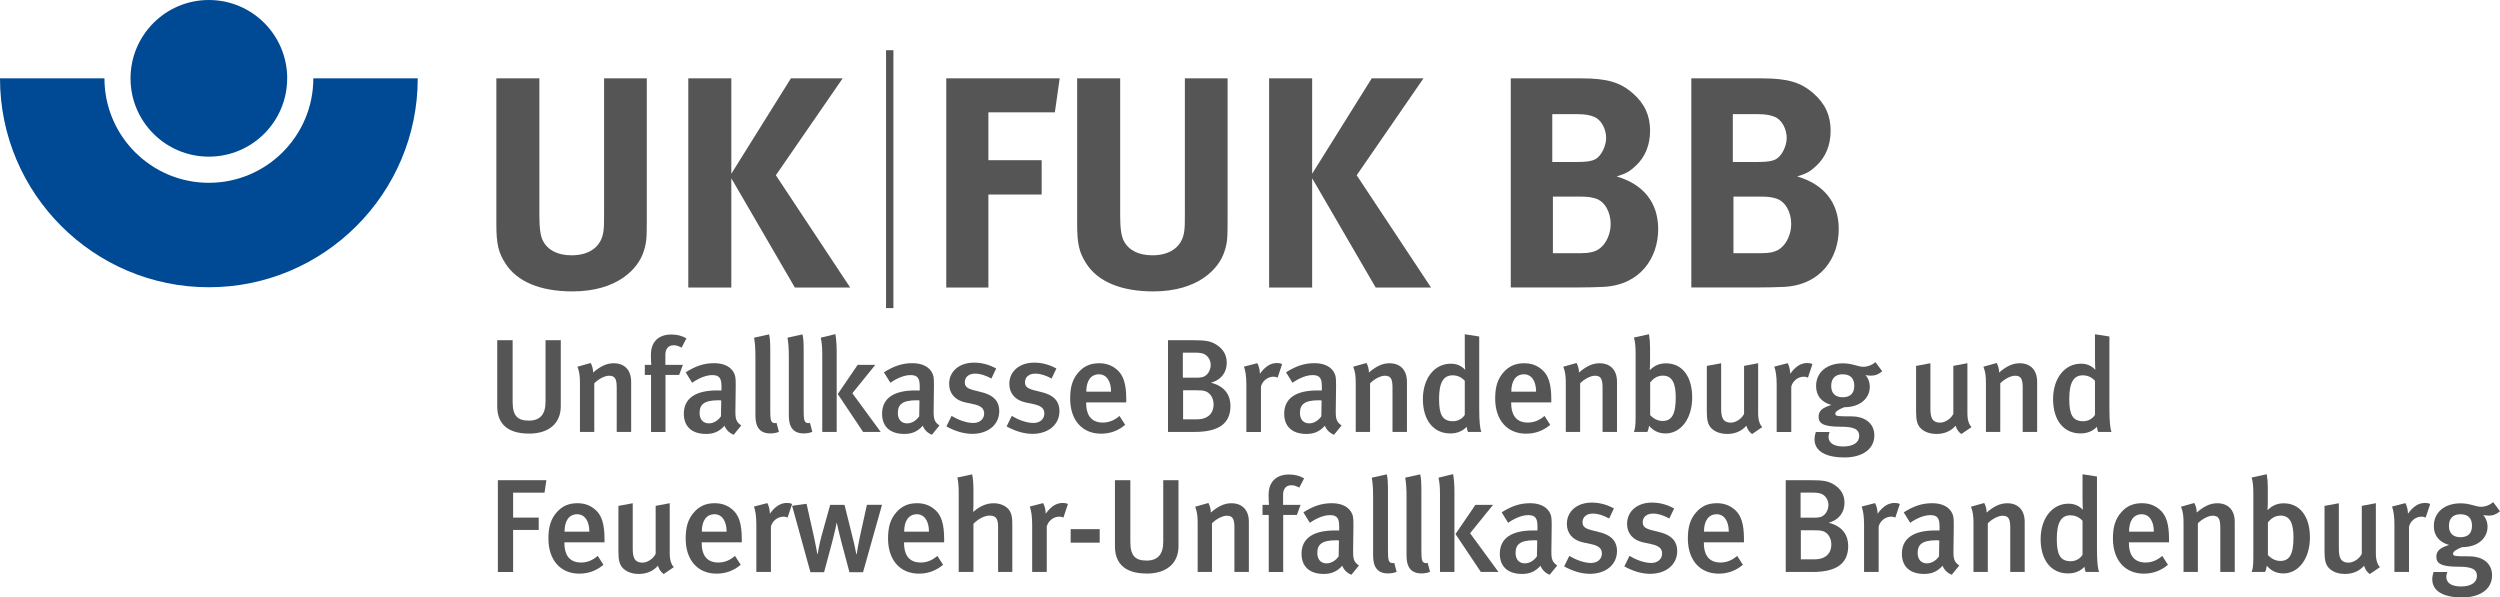 <?xml version="1.0" encoding="UTF-8"?>
<svg id="Ebene_1" data-name="Ebene 1" xmlns="http://www.w3.org/2000/svg" viewBox="0 0 678.6 162.16">
  <defs>
    <style>
      .cls-1 {
        fill: #004994;
      }

      .cls-2 {
        fill: #555;
      }
    </style>
  </defs>
  <g>
    <path class="cls-1" d="M56.69,49.62c-15.63,0-28.34-12.72-28.34-28.35H0c0,31.27,25.43,56.7,56.69,56.7s56.7-25.43,56.7-56.7h-28.34c0,15.63-12.72,28.35-28.35,28.35Z"/>
    <path class="cls-1" d="M77.95,21.27c0,11.73-9.52,21.25-21.27,21.25s-21.25-9.52-21.25-21.25S44.94,0,56.69,0s21.27,9.52,21.27,21.27Z"/>
  </g>
  <path class="cls-2" d="M174.67,68.4c-1.47,4.49-7.02,10.7-19.28,10.7-8.66,0-15.03-2.61-18.21-7.6-1.88-2.94-2.45-5.23-2.45-10.7V21.27h11.68V58.6c0,3.51,.33,5.55,.98,6.78,1.31,2.53,4,3.92,7.76,3.92,4.98,0,8.17-2.45,8.66-6.62,.16-1.23,.16-2.04,.16-5.06V21.27h11.6V59.49c0,5.39-.08,6.45-.9,8.9Z"/>
  <path class="cls-2" d="M215.75,78.04l-17.24-29.65v29.65h-11.68V21.27h11.68v25.89l16.17-25.89h14.05l-18.13,26.3,20.17,30.47h-15.03Z"/>
  <g>
    <path class="cls-2" d="M286.34,30.5h-18.05v12.99h14.46v9.31h-14.46v25.24h-11.44V21.27h30.79l-1.31,9.23Z"/>
    <path class="cls-2" d="M332.32,68.4c-1.47,4.49-7.02,10.7-19.28,10.7-8.66,0-15.03-2.61-18.21-7.6-1.88-2.94-2.45-5.23-2.45-10.7V21.27h11.68V58.6c0,3.51,.33,5.55,.98,6.78,1.31,2.53,4,3.92,7.76,3.92,4.98,0,8.17-2.45,8.66-6.62,.16-1.23,.16-2.04,.16-5.06V21.27h11.6V59.49c0,5.39-.08,6.45-.9,8.9Z"/>
    <path class="cls-2" d="M373.41,78.04l-17.24-29.65v29.65h-11.68V21.27h11.68v25.89l16.17-25.89h14.05l-18.13,26.3,20.18,30.47h-15.03Z"/>
    <path class="cls-2" d="M435.24,77.87c-1.8,.08-4.17,.16-7.27,.16h-17.89V21.27h19.19c6.94,0,10.54,1.06,13.97,4.08,3.19,2.78,4.66,6.04,4.66,10.13,0,3.84-1.31,7.11-3.84,9.48-1.63,1.55-2.61,2.12-5.23,2.94,7.02,2.04,11.27,6.86,11.27,14.29,0,7.84-4.9,15.19-14.87,15.68Zm-2.53-46.15c-.98-.41-2.21-.74-4.74-.74h-6.62v12.99h6.78c2.7,0,3.92-.25,4.9-.74,1.55-.82,2.94-3.51,2.94-5.8s-1.23-4.9-3.27-5.72Zm.33,22.14c-1.39-.41-2.29-.49-4.41-.49h-7.11v15.36h7.43c2.37,0,4.08-.33,5.31-1.31,1.72-1.31,2.94-3.92,2.94-6.62,0-3.27-1.63-6.21-4.17-6.94Z"/>
    <path class="cls-2" d="M484.25,77.87c-1.8,.08-4.17,.16-7.27,.16h-17.89V21.27h19.19c6.94,0,10.54,1.06,13.97,4.08,3.19,2.78,4.66,6.04,4.66,10.13,0,3.84-1.31,7.11-3.84,9.48-1.63,1.55-2.61,2.12-5.23,2.94,7.02,2.04,11.27,6.86,11.27,14.29,0,7.84-4.9,15.19-14.87,15.68Zm-2.53-46.15c-.98-.41-2.21-.74-4.74-.74h-6.62v12.99h6.78c2.7,0,3.92-.25,4.9-.74,1.55-.82,2.94-3.51,2.94-5.8s-1.23-4.9-3.27-5.72Zm.33,22.14c-1.39-.41-2.29-.49-4.41-.49h-7.11v15.36h7.43c2.37,0,4.08-.33,5.31-1.31,1.72-1.31,2.94-3.92,2.94-6.62,0-3.27-1.63-6.21-4.17-6.94Z"/>
  </g>
  <g>
    <path class="cls-2" d="M143.57,117.69c-6.55,0-8.6-3.38-8.6-7.38v-17.96h4.18v16.74c0,3.82,1.37,5.08,4.43,5.08s4.5-1.76,4.5-5.08v-16.74h4.14v17.93c0,4.57-3.17,7.42-8.64,7.42Z"/>
    <path class="cls-2" d="M167.4,117.25v-12.09c0-2.48-.58-3.17-2.09-3.17-1.15,0-2.81,.86-4,2.05v13.21h-3.89v-13.39c0-1.91-.18-3.02-.68-4.32l3.6-1.01c.43,.83,.65,1.62,.65,2.59,1.94-1.66,3.64-2.52,5.58-2.52,2.81,0,4.75,1.69,4.75,5.04v13.61h-3.92Z"/>
    <path class="cls-2" d="M185.04,94.36c-.9-.43-1.44-.65-2.2-.65-1.37,0-2.23,.94-2.23,2.56v2.77h4.75l-1.01,2.74h-3.71v15.48h-3.92v-15.48h-1.69v-2.74h1.76c-.04-.22-.11-1.19-.11-2.7,0-3.78,2.3-5.54,5.54-5.54,1.55,0,2.84,.32,4.1,1.04l-1.3,2.52Z"/>
    <path class="cls-2" d="M199.15,118.01c-1.12-.43-2.05-1.3-2.48-2.45-1.48,1.66-3.06,2.23-5,2.23-4.18,0-6.05-2.3-6.05-5.47,0-4.21,3.17-6.34,9-6.34h1.22v-.97c0-2.09-.36-3.2-2.52-3.2-2.34,0-4.86,1.66-5.44,2.09l-1.76-2.84c2.74-1.73,5-2.48,7.74-2.48s4.75,1.04,5.54,3.02c.32,.79,.32,1.76,.29,4.46l-.07,5.22c-.04,2.45,.18,3.24,1.58,4.21l-2.05,2.52Zm-4.1-9.36c-3.96,0-5.15,1.15-5.15,3.46,0,1.73,.94,2.81,2.52,2.81,1.26,0,2.48-.76,3.28-1.91l.07-4.32c-.07,0-.47-.04-.72-.04Z"/>
    <path class="cls-2" d="M209.05,117.65c-4,0-4-3.6-4-5.15v-15.51c0-2.48-.11-3.82-.36-5.33l4.07-.9c.29,1.12,.32,2.63,.32,5v15.44c0,2.45,.11,2.84,.4,3.28,.22,.32,.83,.5,1.3,.29l.65,2.45c-.72,.29-1.48,.43-2.38,.43Z"/>
    <path class="cls-2" d="M218.12,117.65c-4,0-4-3.6-4-5.15v-15.51c0-2.48-.11-3.82-.36-5.33l4.07-.9c.29,1.12,.32,2.63,.32,5v15.44c0,2.45,.11,2.84,.4,3.28,.22,.32,.83,.5,1.3,.29l.65,2.45c-.72,.29-1.48,.43-2.38,.43Z"/>
    <path class="cls-2" d="M223.19,117.25v-21.2c0-1.76-.11-2.99-.4-4.39l3.96-.97c.22,1.15,.36,2.92,.36,4.82v21.74h-3.92Zm11.09,0l-6.88-10.29,5.4-7.92h4.79l-6.23,7.7,7.7,10.51h-4.79Z"/>
    <path class="cls-2" d="M252.96,118.01c-1.12-.43-2.05-1.3-2.48-2.45-1.48,1.66-3.06,2.23-5,2.23-4.18,0-6.05-2.3-6.05-5.47,0-4.21,3.17-6.34,9-6.34h1.22v-.97c0-2.09-.36-3.2-2.52-3.2-2.34,0-4.86,1.66-5.44,2.09l-1.76-2.84c2.74-1.73,5-2.48,7.74-2.48s4.75,1.04,5.54,3.02c.32,.79,.32,1.76,.29,4.46l-.07,5.22c-.04,2.45,.18,3.24,1.58,4.21l-2.05,2.52Zm-4.1-9.36c-3.96,0-5.15,1.15-5.15,3.46,0,1.73,.94,2.81,2.52,2.81,1.26,0,2.48-.76,3.28-1.91l.07-4.32c-.07,0-.47-.04-.72-.04Z"/>
    <path class="cls-2" d="M263.87,117.76c-2.23,0-4.64-.72-6.98-2.02l1.4-2.84c1.62,.94,3.85,1.91,5.9,1.91,1.73,0,2.95-1.04,2.95-2.56,0-1.4-.9-2.12-2.95-2.56l-2.2-.47c-2.74-.58-4.36-2.45-4.36-5,0-3.42,2.74-5.79,6.77-5.79,2.48,0,4.46,.76,6.01,1.58l-1.3,2.74c-1.69-.9-3.02-1.33-4.46-1.33-1.69,0-2.77,.94-2.77,2.34,0,1.12,.61,1.69,2.45,2.16l2.27,.58c3.67,.94,4.64,2.95,4.64,5.08,0,3.67-2.99,6.19-7.38,6.19Z"/>
    <path class="cls-2" d="M280.21,117.76c-2.23,0-4.64-.72-6.98-2.02l1.4-2.84c1.62,.94,3.85,1.91,5.9,1.91,1.73,0,2.95-1.04,2.95-2.56,0-1.4-.9-2.12-2.95-2.56l-2.2-.47c-2.74-.58-4.36-2.45-4.36-5,0-3.42,2.74-5.79,6.77-5.79,2.48,0,4.46,.76,6.01,1.58l-1.3,2.74c-1.69-.9-3.02-1.33-4.46-1.33-1.69,0-2.77,.94-2.77,2.34,0,1.12,.61,1.69,2.45,2.16l2.27,.58c3.67,.94,4.64,2.95,4.64,5.08,0,3.67-2.99,6.19-7.38,6.19Z"/>
    <path class="cls-2" d="M294.83,109.23v.29c0,2.52,.94,5.18,4.5,5.18,1.69,0,3.17-.61,4.54-1.8l1.55,2.41c-1.91,1.62-4.1,2.41-6.55,2.41-5.15,0-8.39-3.71-8.39-9.54,0-3.2,.68-5.33,2.27-7.13,1.48-1.69,3.28-2.45,5.58-2.45,1.8,0,3.46,.47,5,1.87,1.58,1.44,2.38,3.67,2.38,7.92v.83h-10.87Zm3.49-7.63c-2.23,0-3.46,1.76-3.46,4.72h6.73c0-2.95-1.3-4.72-3.28-4.72Z"/>
    <path class="cls-2" d="M324.27,117.25h-7.23v-24.91h6.59c3.71,0,5,.25,6.55,1.22,1.87,1.19,2.81,2.81,2.81,4.9,0,2.66-1.51,4.64-4.28,5.43,4.14,1.01,5.29,3.82,5.29,6.3,0,4.93-3.42,7.05-9.72,7.05Zm2.34-21.24c-.5-.18-1.15-.29-2.34-.29h-3.2v6.8h3.53c1.51,0,2.27-.11,3.06-.94,.76-.79,.97-1.83,.97-2.48,0-1.44-.83-2.66-2.02-3.1Zm.47,10.15c-.61-.18-1.12-.22-2.3-.22h-3.64v7.88h3.74c3.17,0,4.54-1.8,4.54-4.03,0-1.76-.97-3.24-2.34-3.63Z"/>
    <path class="cls-2" d="M346.81,102.5c-.4-.14-.68-.25-1.12-.25-1.66,0-3.06,1.22-3.42,2.7v12.31h-3.96v-12.85c0-2.3-.25-3.78-.65-4.89l3.64-.94c.43,.83,.68,1.87,.68,2.88,1.44-1.98,2.88-2.92,4.64-2.92,.58,0,.94,.07,1.4,.29l-1.22,3.67Z"/>
    <path class="cls-2" d="M362.11,118.01c-1.12-.43-2.05-1.3-2.48-2.45-1.48,1.66-3.06,2.23-5,2.23-4.18,0-6.05-2.3-6.05-5.47,0-4.21,3.17-6.34,9-6.34h1.22v-.97c0-2.09-.36-3.2-2.52-3.2-2.34,0-4.86,1.66-5.44,2.09l-1.76-2.84c2.74-1.73,5-2.48,7.74-2.48s4.75,1.04,5.54,3.02c.32,.79,.32,1.76,.29,4.46l-.07,5.22c-.04,2.45,.18,3.24,1.58,4.21l-2.05,2.52Zm-4.1-9.36c-3.96,0-5.15,1.15-5.15,3.46,0,1.73,.94,2.81,2.52,2.81,1.26,0,2.48-.76,3.28-1.91l.07-4.32c-.07,0-.47-.04-.72-.04Z"/>
    <path class="cls-2" d="M377.98,117.25v-12.09c0-2.48-.58-3.17-2.09-3.17-1.15,0-2.81,.86-4,2.05v13.21h-3.89v-13.39c0-1.91-.18-3.02-.68-4.32l3.6-1.01c.43,.83,.65,1.62,.65,2.59,1.94-1.66,3.64-2.52,5.58-2.52,2.81,0,4.75,1.69,4.75,5.04v13.61h-3.92Z"/>
    <path class="cls-2" d="M398.46,117.25c-.18-.4-.22-.65-.32-1.4-1.22,1.22-2.66,1.8-4.46,1.8-4.64,0-7.45-3.64-7.45-9.32s3.17-9.61,7.56-9.61c1.55,0,2.81,.5,3.92,1.66-.04-.29-.11-1.58-.11-2.99v-6.66l3.92,.61v19.58c0,3.6,.22,5.44,.58,6.33h-3.64Zm-.86-13.89c-.9-.97-1.98-1.48-3.31-1.48-2.52,0-3.67,2.02-3.67,6.41,0,4.03,.79,6.05,3.78,6.05,1.48,0,2.66-.83,3.2-1.73v-9.25Z"/>
    <path class="cls-2" d="M410.2,109.23v.29c0,2.52,.94,5.18,4.5,5.18,1.69,0,3.17-.61,4.54-1.8l1.55,2.41c-1.91,1.62-4.1,2.41-6.55,2.41-5.15,0-8.39-3.71-8.39-9.54,0-3.2,.68-5.33,2.27-7.13,1.48-1.69,3.28-2.45,5.58-2.45,1.8,0,3.46,.47,5,1.87,1.58,1.44,2.38,3.67,2.38,7.92v.83h-10.87Zm3.49-7.63c-2.23,0-3.46,1.76-3.46,4.72h6.73c0-2.95-1.3-4.72-3.28-4.72Z"/>
    <path class="cls-2" d="M435,117.25v-12.09c0-2.48-.58-3.17-2.09-3.17-1.15,0-2.81,.86-4,2.05v13.21h-3.89v-13.39c0-1.91-.18-3.02-.68-4.32l3.6-1.01c.43,.83,.65,1.62,.65,2.59,1.94-1.66,3.64-2.52,5.58-2.52,2.81,0,4.75,1.69,4.75,5.04v13.61h-3.92Z"/>
    <path class="cls-2" d="M452.06,117.65c-1.8,0-3.31-.72-4.43-2.09-.18,.97-.25,1.26-.5,1.69h-3.63c.32-.83,.47-1.62,.47-4.07v-17.17c0-2.09-.14-3.38-.47-4.39l4.1-.9c.22,1.3,.29,2.2,.29,3.64v4.25c0,1.04-.07,1.62-.11,1.73l.14,.04c1.26-1.22,2.59-1.76,4.32-1.76,4.36,0,7.09,3.56,7.09,9.25s-3.02,9.79-7.27,9.79Zm-.68-15.69c-1.66,0-2.74,.94-3.46,1.84v8.89c.79,.83,1.94,1.58,3.38,1.58,2.48,0,3.56-1.8,3.56-6.37,0-3.28-.65-5.94-3.49-5.94Z"/>
    <path class="cls-2" d="M475.61,117.83c-.79-.58-1.26-1.22-1.58-2.27-1.33,1.51-3.1,2.23-5.18,2.23s-3.64-.72-4.54-1.8c-.72-.86-1.01-2.05-1.01-4.32v-12.35l3.89-.72v12.2c0,2.27,.32,3.92,2.66,3.92,1.33,0,2.95-1.08,3.56-2.38v-13.03l3.82-.72v13.71c0,2.45,.9,3.46,1.12,3.63l-2.74,1.87Z"/>
    <path class="cls-2" d="M490.76,102.5c-.4-.14-.68-.25-1.12-.25-1.66,0-3.06,1.22-3.42,2.7v12.31h-3.96v-12.85c0-2.3-.25-3.78-.65-4.89l3.64-.94c.43,.83,.68,1.87,.68,2.88,1.44-1.98,2.88-2.92,4.64-2.92,.58,0,.94,.07,1.4,.29l-1.22,3.67Z"/>
    <path class="cls-2" d="M507.75,101.96c-.76,0-1.3-.14-1.4-.18,.11,.11,1.19,1.3,1.19,3.17,0,3.17-2.63,5.58-6.91,5.58-1.3,.47-2.45,1.15-2.45,1.73,0,.68,.25,.76,4.54,.76,2.92,0,6.05,1.48,6.05,5.18s-3.24,5.97-8.1,5.97-8.14-1.55-8.14-4.97c0-.76,.29-1.73,.36-1.94h3.74c-.07,.14-.29,.79-.29,1.3,0,1.69,1.44,2.63,4,2.63,2.81,0,4.32-1.15,4.32-2.84,0-1.98-1.66-2.52-5.04-2.52-4.9,0-5.98-.97-5.98-2.77s1.51-2.52,3.46-3.13c-2.74-.79-4.14-2.56-4.14-5.15,0-3.71,2.92-6.16,7.27-6.16,2.59,0,4.07,.94,5.54,.94,1.19,0,2.3-.43,3.31-1.26l1.84,2.48c-1.01,.86-1.94,1.19-3.17,1.19Zm-7.56-.36c-2.02,0-3.13,1.12-3.13,3.17s1.19,3.06,3.13,3.06c2.05,0,3.13-1.08,3.13-3.1s-1.04-3.13-3.13-3.13Z"/>
    <path class="cls-2" d="M532.41,117.83c-.79-.58-1.26-1.22-1.58-2.27-1.33,1.51-3.1,2.23-5.18,2.23s-3.64-.72-4.54-1.8c-.72-.86-1.01-2.05-1.01-4.32v-12.35l3.89-.72v12.2c0,2.27,.32,3.92,2.66,3.92,1.33,0,2.95-1.08,3.56-2.38v-13.03l3.82-.72v13.71c0,2.45,.9,3.46,1.12,3.63l-2.74,1.87Z"/>
    <path class="cls-2" d="M549.04,117.25v-12.09c0-2.48-.58-3.17-2.09-3.17-1.15,0-2.81,.86-4,2.05v13.21h-3.89v-13.39c0-1.91-.18-3.02-.68-4.32l3.6-1.01c.43,.83,.65,1.62,.65,2.59,1.94-1.66,3.64-2.52,5.58-2.52,2.81,0,4.75,1.69,4.75,5.04v13.61h-3.92Z"/>
    <path class="cls-2" d="M569.52,117.25c-.18-.4-.22-.65-.32-1.4-1.22,1.22-2.66,1.8-4.46,1.8-4.64,0-7.45-3.64-7.45-9.32s3.17-9.61,7.56-9.61c1.55,0,2.81,.5,3.92,1.66-.04-.29-.11-1.58-.11-2.99v-6.66l3.92,.61v19.58c0,3.6,.22,5.44,.58,6.33h-3.64Zm-.86-13.89c-.9-.97-1.98-1.48-3.31-1.48-2.52,0-3.67,2.02-3.67,6.41,0,4.03,.79,6.05,3.78,6.05,1.48,0,2.66-.83,3.2-1.73v-9.25Z"/>
    <path class="cls-2" d="M147.81,133.73h-8.53v6.77h6.95v3.35h-6.95v11.41h-4.14v-24.91h13.17l-.5,3.38Z"/>
    <path class="cls-2" d="M153.21,147.22v.29c0,2.52,.94,5.18,4.5,5.18,1.69,0,3.17-.61,4.54-1.8l1.55,2.41c-1.91,1.62-4.1,2.41-6.55,2.41-5.15,0-8.39-3.71-8.39-9.54,0-3.2,.68-5.33,2.27-7.13,1.48-1.69,3.28-2.45,5.58-2.45,1.8,0,3.46,.47,5,1.87,1.58,1.44,2.38,3.67,2.38,7.92v.83h-10.87Zm3.49-7.63c-2.23,0-3.46,1.76-3.46,4.72h6.73c0-2.95-1.3-4.72-3.28-4.72Z"/>
    <path class="cls-2" d="M180.17,155.83c-.79-.58-1.26-1.22-1.58-2.27-1.33,1.51-3.1,2.23-5.18,2.23s-3.64-.72-4.54-1.8c-.72-.86-1.01-2.05-1.01-4.32v-12.35l3.89-.72v12.2c0,2.27,.32,3.92,2.66,3.92,1.33,0,2.95-1.08,3.56-2.38v-13.03l3.82-.72v13.71c0,2.45,.9,3.46,1.12,3.64l-2.74,1.87Z"/>
    <path class="cls-2" d="M190.47,147.22v.29c0,2.52,.94,5.18,4.5,5.18,1.69,0,3.17-.61,4.54-1.8l1.55,2.41c-1.91,1.62-4.1,2.41-6.55,2.41-5.15,0-8.39-3.71-8.39-9.54,0-3.2,.68-5.33,2.27-7.13,1.48-1.69,3.28-2.45,5.58-2.45,1.8,0,3.46,.47,5,1.87,1.58,1.44,2.38,3.67,2.38,7.92v.83h-10.87Zm3.49-7.63c-2.23,0-3.46,1.76-3.46,4.72h6.73c0-2.95-1.3-4.72-3.28-4.72Z"/>
    <path class="cls-2" d="M213.8,140.49c-.4-.14-.68-.25-1.12-.25-1.66,0-3.06,1.22-3.42,2.7v12.31h-3.96v-12.85c0-2.3-.25-3.78-.65-4.9l3.64-.94c.43,.83,.68,1.87,.68,2.88,1.44-1.98,2.88-2.92,4.64-2.92,.58,0,.94,.07,1.4,.29l-1.22,3.67Z"/>
    <path class="cls-2" d="M234.28,155.32h-3.71l-2.23-8.39c-.5-1.91-1.08-4.39-1.19-4.97h-.07c-.07,.5-.4,2.16-1.19,5.15l-2.2,8.21h-3.71l-4.97-18.03,3.92-.54,1.98,8.82c.43,2.02,.86,4.28,.94,4.79h.11c.07-.47,.43-2.66,1.04-4.9l2.34-8.42h3.89l2.05,8.21c.68,2.63,1.08,4.75,1.15,5.18h.11c.07-.54,.47-2.99,.9-4.9l1.87-8.5h4.1l-5.15,18.29Z"/>
    <path class="cls-2" d="M245.4,147.22v.29c0,2.52,.94,5.18,4.5,5.18,1.69,0,3.17-.61,4.54-1.8l1.55,2.41c-1.91,1.62-4.1,2.41-6.55,2.41-5.15,0-8.39-3.71-8.39-9.54,0-3.2,.68-5.33,2.27-7.13,1.48-1.69,3.28-2.45,5.58-2.45,1.8,0,3.46,.47,5,1.87,1.58,1.44,2.38,3.67,2.38,7.92v.83h-10.87Zm3.49-7.63c-2.23,0-3.46,1.76-3.46,4.72h6.73c0-2.95-1.3-4.72-3.28-4.72Z"/>
    <path class="cls-2" d="M270.92,155.25v-12.38c0-2.27-.79-2.92-2.3-2.92-1.4,0-3.1,.9-4.39,2.23v13.07h-4v-21.67c0-1.62-.14-3.02-.36-3.96l4-.86c.25,1.04,.36,2.52,.36,4.28v3.89c0,1.01-.07,1.87-.07,2.05,1.8-1.62,3.64-2.38,5.58-2.38,2.16,0,3.82,1.04,4.43,2.23,.47,.9,.61,1.73,.61,3.56v12.85h-3.85Z"/>
    <path class="cls-2" d="M288.67,140.49c-.4-.14-.68-.25-1.12-.25-1.66,0-3.06,1.22-3.42,2.7v12.31h-3.96v-12.85c0-2.3-.25-3.78-.65-4.9l3.64-.94c.43,.83,.68,1.87,.68,2.88,1.44-1.98,2.88-2.92,4.64-2.92,.58,0,.94,.07,1.4,.29l-1.22,3.67Z"/>
    <path class="cls-2" d="M290.62,147.3v-3.67h7.88v3.67h-7.88Z"/>
    <path class="cls-2" d="M311.24,155.68c-6.55,0-8.6-3.38-8.6-7.38v-17.96h4.18v16.74c0,3.82,1.37,5.08,4.43,5.08s4.5-1.76,4.5-5.08v-16.74h4.14v17.93c0,4.57-3.17,7.42-8.64,7.42Z"/>
    <path class="cls-2" d="M335.07,155.25v-12.09c0-2.48-.58-3.17-2.09-3.17-1.15,0-2.81,.86-4,2.05v13.21h-3.89v-13.39c0-1.91-.18-3.02-.68-4.32l3.6-1.01c.43,.83,.65,1.62,.65,2.59,1.94-1.66,3.64-2.52,5.58-2.52,2.81,0,4.75,1.69,4.75,5.04v13.61h-3.92Z"/>
    <path class="cls-2" d="M352.71,132.36c-.9-.43-1.44-.65-2.2-.65-1.37,0-2.23,.94-2.23,2.56v2.77h4.75l-1.01,2.74h-3.71v15.48h-3.92v-15.48h-1.69v-2.74h1.76c-.04-.22-.11-1.19-.11-2.7,0-3.78,2.3-5.54,5.54-5.54,1.55,0,2.84,.32,4.1,1.04l-1.3,2.52Z"/>
    <path class="cls-2" d="M366.82,156.01c-1.12-.43-2.05-1.3-2.48-2.45-1.48,1.66-3.06,2.23-5,2.23-4.18,0-6.05-2.3-6.05-5.47,0-4.21,3.17-6.33,9-6.33h1.22v-.97c0-2.09-.36-3.2-2.52-3.2-2.34,0-4.86,1.66-5.44,2.09l-1.76-2.84c2.74-1.73,5-2.48,7.74-2.48s4.75,1.04,5.54,3.02c.32,.79,.32,1.76,.29,4.46l-.07,5.22c-.04,2.45,.18,3.24,1.58,4.21l-2.05,2.52Zm-4.1-9.36c-3.96,0-5.15,1.15-5.15,3.46,0,1.73,.94,2.81,2.52,2.81,1.26,0,2.48-.76,3.28-1.91l.07-4.32c-.07,0-.47-.04-.72-.04Z"/>
    <path class="cls-2" d="M376.72,155.65c-4,0-4-3.6-4-5.15v-15.51c0-2.48-.11-3.82-.36-5.33l4.07-.9c.29,1.12,.32,2.63,.32,5v15.44c0,2.45,.11,2.84,.4,3.28,.22,.32,.83,.5,1.3,.29l.65,2.45c-.72,.29-1.48,.43-2.38,.43Z"/>
    <path class="cls-2" d="M385.79,155.65c-4,0-4-3.6-4-5.15v-15.51c0-2.48-.11-3.82-.36-5.33l4.07-.9c.29,1.12,.32,2.63,.32,5v15.44c0,2.45,.11,2.84,.4,3.28,.22,.32,.83,.5,1.3,.29l.65,2.45c-.72,.29-1.48,.43-2.38,.43Z"/>
    <path class="cls-2" d="M390.87,155.25v-21.2c0-1.76-.11-2.99-.4-4.39l3.96-.97c.22,1.15,.36,2.92,.36,4.82v21.74h-3.92Zm11.09,0l-6.88-10.29,5.4-7.92h4.79l-6.23,7.7,7.7,10.51h-4.79Z"/>
    <path class="cls-2" d="M420.64,156.01c-1.12-.43-2.05-1.3-2.48-2.45-1.48,1.66-3.06,2.23-5,2.23-4.18,0-6.05-2.3-6.05-5.47,0-4.21,3.17-6.33,9-6.33h1.22v-.97c0-2.09-.36-3.2-2.52-3.2-2.34,0-4.86,1.66-5.44,2.09l-1.76-2.84c2.74-1.73,5-2.48,7.74-2.48s4.75,1.04,5.54,3.02c.32,.79,.32,1.76,.29,4.46l-.07,5.22c-.04,2.45,.18,3.24,1.58,4.21l-2.05,2.52Zm-4.1-9.36c-3.96,0-5.15,1.15-5.15,3.46,0,1.73,.94,2.81,2.52,2.81,1.26,0,2.48-.76,3.28-1.91l.07-4.32c-.07,0-.47-.04-.72-.04Z"/>
    <path class="cls-2" d="M431.55,155.76c-2.23,0-4.64-.72-6.98-2.02l1.4-2.84c1.62,.94,3.85,1.91,5.9,1.91,1.73,0,2.95-1.04,2.95-2.56,0-1.4-.9-2.12-2.95-2.56l-2.2-.47c-2.74-.58-4.36-2.45-4.36-5,0-3.42,2.74-5.8,6.77-5.8,2.48,0,4.46,.76,6.01,1.58l-1.3,2.74c-1.69-.9-3.02-1.33-4.46-1.33-1.69,0-2.77,.94-2.77,2.34,0,1.12,.61,1.69,2.45,2.16l2.27,.58c3.67,.94,4.64,2.95,4.64,5.08,0,3.67-2.99,6.19-7.38,6.19Z"/>
    <path class="cls-2" d="M447.89,155.76c-2.23,0-4.64-.72-6.98-2.02l1.4-2.84c1.62,.94,3.85,1.91,5.9,1.91,1.73,0,2.95-1.04,2.95-2.56,0-1.4-.9-2.12-2.95-2.56l-2.2-.47c-2.74-.58-4.36-2.45-4.36-5,0-3.42,2.74-5.8,6.77-5.8,2.48,0,4.46,.76,6.01,1.58l-1.3,2.74c-1.69-.9-3.02-1.33-4.46-1.33-1.69,0-2.77,.94-2.77,2.34,0,1.12,.61,1.69,2.45,2.16l2.27,.58c3.67,.94,4.64,2.95,4.64,5.08,0,3.67-2.99,6.19-7.38,6.19Z"/>
    <path class="cls-2" d="M462.5,147.22v.29c0,2.52,.94,5.18,4.5,5.18,1.69,0,3.17-.61,4.54-1.8l1.55,2.41c-1.91,1.62-4.1,2.41-6.55,2.41-5.15,0-8.39-3.71-8.39-9.54,0-3.2,.68-5.33,2.27-7.13,1.48-1.69,3.28-2.45,5.58-2.45,1.8,0,3.46,.47,5,1.87,1.58,1.44,2.38,3.67,2.38,7.92v.83h-10.87Zm3.49-7.63c-2.23,0-3.46,1.76-3.46,4.72h6.73c0-2.95-1.3-4.72-3.28-4.72Z"/>
    <path class="cls-2" d="M491.95,155.25h-7.23v-24.91h6.59c3.71,0,5,.25,6.55,1.22,1.87,1.19,2.81,2.81,2.81,4.9,0,2.66-1.51,4.64-4.28,5.44,4.14,1.01,5.29,3.82,5.29,6.3,0,4.93-3.42,7.06-9.72,7.06Zm2.34-21.24c-.5-.18-1.15-.29-2.34-.29h-3.2v6.8h3.53c1.51,0,2.27-.11,3.06-.94,.76-.79,.97-1.84,.97-2.48,0-1.44-.83-2.66-2.02-3.1Zm.47,10.15c-.61-.18-1.12-.22-2.3-.22h-3.64v7.88h3.74c3.17,0,4.54-1.8,4.54-4.03,0-1.76-.97-3.24-2.34-3.64Z"/>
    <path class="cls-2" d="M514.48,140.49c-.4-.14-.68-.25-1.12-.25-1.66,0-3.06,1.22-3.42,2.7v12.31h-3.96v-12.85c0-2.3-.25-3.78-.65-4.9l3.64-.94c.43,.83,.68,1.87,.68,2.88,1.44-1.98,2.88-2.92,4.64-2.92,.58,0,.94,.07,1.4,.29l-1.22,3.67Z"/>
    <path class="cls-2" d="M529.78,156.01c-1.12-.43-2.05-1.3-2.48-2.45-1.48,1.66-3.06,2.23-5,2.23-4.18,0-6.05-2.3-6.05-5.47,0-4.21,3.17-6.33,9-6.33h1.22v-.97c0-2.09-.36-3.2-2.52-3.2-2.34,0-4.86,1.66-5.44,2.09l-1.76-2.84c2.74-1.73,5-2.48,7.74-2.48s4.75,1.04,5.54,3.02c.32,.79,.32,1.76,.29,4.46l-.07,5.22c-.04,2.45,.18,3.24,1.58,4.21l-2.05,2.52Zm-4.1-9.36c-3.96,0-5.15,1.15-5.15,3.46,0,1.73,.94,2.81,2.52,2.81,1.26,0,2.48-.76,3.28-1.91l.07-4.32c-.07,0-.47-.04-.72-.04Z"/>
    <path class="cls-2" d="M545.66,155.25v-12.09c0-2.48-.58-3.17-2.09-3.17-1.15,0-2.81,.86-4,2.05v13.21h-3.89v-13.39c0-1.91-.18-3.02-.68-4.32l3.6-1.01c.43,.83,.65,1.62,.65,2.59,1.94-1.66,3.64-2.52,5.58-2.52,2.81,0,4.75,1.69,4.75,5.04v13.61h-3.92Z"/>
    <path class="cls-2" d="M566.14,155.25c-.18-.4-.22-.65-.32-1.4-1.22,1.22-2.66,1.8-4.46,1.8-4.64,0-7.45-3.64-7.45-9.32s3.17-9.61,7.56-9.61c1.55,0,2.81,.5,3.92,1.66-.04-.29-.11-1.58-.11-2.99v-6.66l3.92,.61v19.58c0,3.6,.22,5.43,.58,6.33h-3.64Zm-.86-13.89c-.9-.97-1.98-1.48-3.31-1.48-2.52,0-3.67,2.02-3.67,6.41,0,4.03,.79,6.05,3.78,6.05,1.48,0,2.66-.83,3.2-1.73v-9.25Z"/>
    <path class="cls-2" d="M577.88,147.22v.29c0,2.52,.94,5.18,4.5,5.18,1.69,0,3.17-.61,4.54-1.8l1.55,2.41c-1.91,1.62-4.1,2.41-6.55,2.41-5.15,0-8.39-3.71-8.39-9.54,0-3.2,.68-5.33,2.27-7.13,1.48-1.69,3.28-2.45,5.58-2.45,1.8,0,3.46,.47,5,1.87,1.58,1.44,2.38,3.67,2.38,7.92v.83h-10.87Zm3.49-7.63c-2.23,0-3.46,1.76-3.46,4.72h6.73c0-2.95-1.3-4.72-3.28-4.72Z"/>
    <path class="cls-2" d="M602.68,155.25v-12.09c0-2.48-.58-3.17-2.09-3.17-1.15,0-2.81,.86-4,2.05v13.21h-3.89v-13.39c0-1.91-.18-3.02-.68-4.32l3.6-1.01c.43,.83,.65,1.62,.65,2.59,1.94-1.66,3.64-2.52,5.58-2.52,2.81,0,4.75,1.69,4.75,5.04v13.61h-3.92Z"/>
    <path class="cls-2" d="M619.74,155.65c-1.8,0-3.31-.72-4.43-2.09-.18,.97-.25,1.26-.5,1.69h-3.63c.32-.83,.47-1.62,.47-4.07v-17.17c0-2.09-.14-3.38-.47-4.39l4.1-.9c.22,1.3,.29,2.2,.29,3.64v4.25c0,1.04-.07,1.62-.11,1.73l.14,.04c1.26-1.22,2.59-1.76,4.32-1.76,4.36,0,7.09,3.56,7.09,9.25s-3.02,9.79-7.27,9.79Zm-.68-15.69c-1.66,0-2.74,.94-3.46,1.83v8.89c.79,.83,1.94,1.58,3.38,1.58,2.48,0,3.56-1.8,3.56-6.37,0-3.28-.65-5.94-3.49-5.94Z"/>
    <path class="cls-2" d="M643.28,155.83c-.79-.58-1.26-1.22-1.58-2.27-1.33,1.51-3.1,2.23-5.18,2.23s-3.64-.72-4.54-1.8c-.72-.86-1.01-2.05-1.01-4.32v-12.35l3.89-.72v12.2c0,2.27,.32,3.92,2.66,3.92,1.33,0,2.95-1.08,3.56-2.38v-13.03l3.82-.72v13.71c0,2.45,.9,3.46,1.12,3.64l-2.74,1.87Z"/>
    <path class="cls-2" d="M658.44,140.49c-.4-.14-.68-.25-1.12-.25-1.66,0-3.06,1.22-3.42,2.7v12.31h-3.96v-12.85c0-2.3-.25-3.78-.65-4.9l3.64-.94c.43,.83,.68,1.87,.68,2.88,1.44-1.98,2.88-2.92,4.64-2.92,.58,0,.94,.07,1.4,.29l-1.22,3.67Z"/>
    <path class="cls-2" d="M675.43,139.95c-.76,0-1.3-.14-1.4-.18,.11,.11,1.19,1.3,1.19,3.17,0,3.17-2.63,5.58-6.91,5.58-1.3,.47-2.45,1.15-2.45,1.73,0,.68,.25,.76,4.54,.76,2.92,0,6.05,1.48,6.05,5.18s-3.24,5.98-8.1,5.98-8.14-1.55-8.14-4.97c0-.76,.29-1.73,.36-1.94h3.74c-.07,.14-.29,.79-.29,1.3,0,1.69,1.44,2.63,4,2.63,2.81,0,4.32-1.15,4.32-2.84,0-1.98-1.66-2.52-5.04-2.52-4.9,0-5.98-.97-5.98-2.77s1.51-2.52,3.46-3.13c-2.74-.79-4.14-2.56-4.14-5.15,0-3.71,2.92-6.16,7.27-6.16,2.59,0,4.07,.94,5.54,.94,1.19,0,2.3-.43,3.31-1.26l1.84,2.48c-1.01,.86-1.94,1.19-3.17,1.19Zm-7.56-.36c-2.02,0-3.13,1.12-3.13,3.17s1.19,3.06,3.13,3.06c2.05,0,3.13-1.08,3.13-3.1s-1.04-3.13-3.13-3.13Z"/>
  </g>
  <rect class="cls-2" x="240.51" y="13.63" width="2" height="70"/>
</svg>